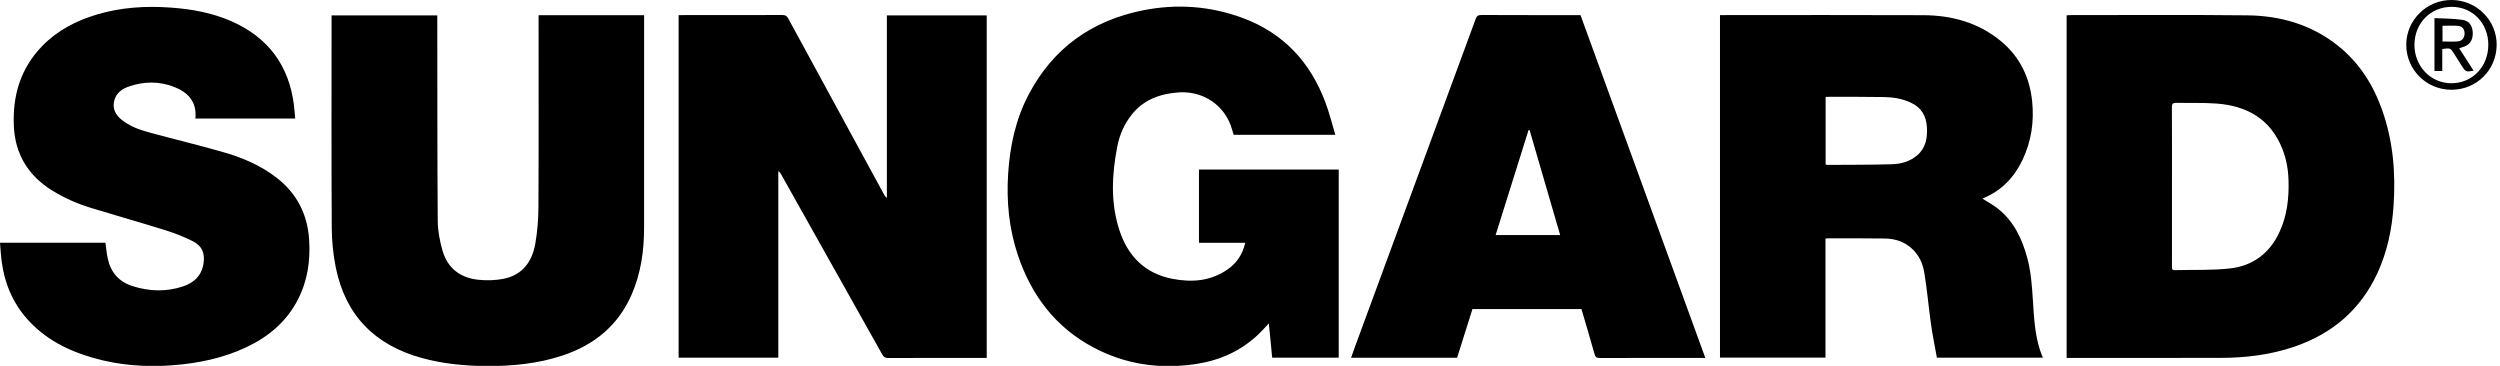 <?xml version="1.0" encoding="UTF-8"?> <svg xmlns="http://www.w3.org/2000/svg" xmlns:xlink="http://www.w3.org/1999/xlink" width="123px" height="18px" viewBox="0 0 123 18" version="1.1"><title>Fill 1</title><desc>Created with Sketch.</desc><defs></defs><g id="Main" stroke="none" stroke-width="1" fill="none" fill-rule="evenodd"><g transform="translate(-148, -6708)" fill="#000000" id="Group-10"><g transform="translate(0, 6594)"><g id="Page-1" transform="translate(148, 114)"><path d="M10.007,13.002 C10.099,12.482 9.952,12.1 9.48,11.863 C9.053,11.651 8.604,11.473 8.149,11.331 C6.922,10.947 5.683,10.599 4.454,10.222 C3.793,10.02 3.163,9.74 2.572,9.376 C1.396,8.648 0.747,7.597 0.682,6.214 C0.612,4.713 1.006,3.363 2.079,2.262 C2.828,1.493 3.75,1.018 4.766,0.715 C5.953,0.359 7.168,0.285 8.398,0.373 C9.439,0.447 10.457,0.631 11.418,1.059 C13.201,1.853 14.213,3.223 14.46,5.157 C14.487,5.377 14.502,5.599 14.524,5.831 L9.612,5.831 C9.702,4.964 9.193,4.52 8.562,4.274 C7.827,3.989 7.069,3.998 6.324,4.262 C5.988,4.38 5.715,4.587 5.621,4.951 C5.524,5.331 5.674,5.636 5.965,5.876 C6.359,6.2 6.828,6.376 7.311,6.507 C8.507,6.832 9.713,7.125 10.906,7.462 C11.878,7.735 12.805,8.119 13.613,8.747 C14.608,9.521 15.128,10.54 15.21,11.79 C15.277,12.825 15.132,13.823 14.649,14.754 C14.083,15.846 13.189,16.584 12.094,17.096 C10.967,17.623 9.769,17.869 8.535,17.968 C7.199,18.073 5.882,17.978 4.59,17.609 C3.336,17.251 2.205,16.678 1.326,15.683 C0.608,14.869 0.216,13.908 0.079,12.839 C0.041,12.548 0.027,12.254 -0,11.944 L5.187,11.944 C5.223,12.203 5.246,12.451 5.296,12.694 C5.435,13.383 5.838,13.856 6.508,14.072 C7.336,14.339 8.176,14.367 9.007,14.09 C9.53,13.915 9.905,13.58 10.007,13.002 Z M38.293,17.596 L33.388,17.596 L33.388,0.743 L33.578,0.743 C35.217,0.743 36.857,0.745 38.495,0.739 C38.641,0.738 38.714,0.783 38.782,0.91 C40.347,3.791 41.916,6.67 43.484,9.549 C43.52,9.616 43.557,9.683 43.634,9.738 L43.634,0.758 L48.547,0.758 L48.547,17.609 L48.335,17.609 C46.788,17.609 45.241,17.607 43.695,17.613 C43.549,17.614 43.477,17.566 43.408,17.441 C41.754,14.489 40.095,11.54 38.438,8.59 C38.403,8.528 38.368,8.469 38.293,8.418 L38.293,17.596 Z M16.322,11.199 C16.302,7.783 16.313,4.367 16.313,0.95 L16.313,0.758 L21.515,0.758 L21.515,1 C21.519,4.284 21.513,7.568 21.536,10.854 C21.54,11.346 21.634,11.85 21.77,12.325 C22.019,13.202 22.657,13.678 23.55,13.766 C23.956,13.807 24.383,13.795 24.783,13.715 C25.701,13.53 26.178,12.878 26.334,12.005 C26.441,11.406 26.488,10.791 26.491,10.182 C26.507,7.128 26.498,4.073 26.498,1.02 L26.498,0.749 L31.69,0.749 L31.69,0.962 C31.69,4.371 31.69,7.781 31.689,11.191 C31.689,12.325 31.536,13.434 31.081,14.482 C30.416,16.016 29.236,16.975 27.674,17.492 C26.463,17.895 25.211,18.015 23.942,18.009 C22.866,18.003 21.804,17.901 20.762,17.616 C18.447,16.983 16.998,15.521 16.52,13.157 C16.391,12.517 16.325,11.853 16.322,11.199 Z M50.089,12.581 C49.646,11.275 49.513,9.93 49.6,8.556 C49.686,7.189 49.969,5.873 50.608,4.655 C51.807,2.368 53.716,1.014 56.227,0.51 C57.885,0.177 59.53,0.293 61.121,0.877 C63.127,1.613 64.459,3.04 65.205,5.023 C65.399,5.535 65.528,6.072 65.698,6.633 L60.7,6.633 C60.629,6.422 60.577,6.211 60.49,6.016 C60.046,5.023 59.048,4.459 57.947,4.549 C57.053,4.622 56.267,4.908 55.688,5.631 C55.315,6.097 55.082,6.634 54.969,7.214 C54.704,8.584 54.633,9.959 55.069,11.309 C55.484,12.593 56.322,13.454 57.683,13.718 C58.642,13.904 59.571,13.834 60.402,13.252 C60.849,12.94 61.137,12.511 61.266,11.945 L58.989,11.945 L58.989,8.341 L65.865,8.341 L65.865,17.597 L62.592,17.597 C62.538,17.049 62.485,16.497 62.427,15.913 C62.236,16.113 62.077,16.294 61.903,16.459 C61.043,17.272 60.008,17.733 58.852,17.908 C57.08,18.177 55.375,17.938 53.785,17.088 C51.935,16.101 50.754,14.545 50.089,12.581 Z M89.821,4.773 C89.875,4.769 89.919,4.761 89.964,4.762 C90.878,4.764 91.793,4.76 92.707,4.775 C93.155,4.783 93.596,4.857 94.009,5.049 C94.528,5.288 94.775,5.704 94.804,6.264 C94.833,6.79 94.75,7.277 94.324,7.643 C93.974,7.942 93.544,8.067 93.102,8.08 C92.037,8.111 90.971,8.106 89.905,8.113 C89.881,8.113 89.856,8.103 89.821,8.094 L89.821,4.773 Z M89.813,11.745 C89.85,11.735 89.868,11.726 89.886,11.726 C90.834,11.727 91.782,11.721 92.73,11.735 C93.127,11.741 93.511,11.83 93.85,12.061 C94.328,12.384 94.584,12.861 94.674,13.402 C94.815,14.243 94.884,15.097 95.004,15.941 C95.082,16.498 95.197,17.049 95.295,17.598 L100.511,17.598 C100.46,17.464 100.406,17.345 100.366,17.221 C100.11,16.424 100.071,15.594 100.018,14.769 C99.973,14.065 99.925,13.364 99.739,12.682 C99.483,11.736 99.075,10.879 98.287,10.256 C98.059,10.076 97.796,9.939 97.545,9.778 C97.544,9.785 97.543,9.775 97.546,9.773 C97.568,9.76 97.59,9.745 97.614,9.735 C98.487,9.367 99.095,8.726 99.499,7.885 C99.942,6.961 100.088,5.984 99.98,4.967 C99.854,3.783 99.365,2.784 98.443,2.022 C97.339,1.11 96.033,0.754 94.631,0.747 C91.366,0.732 88.101,0.743 84.837,0.743 L84.623,0.743 L84.623,17.595 L89.813,17.595 L89.813,11.745 Z M75.203,6.403 C75.22,6.401 75.237,6.399 75.255,6.398 C75.755,8.113 76.255,9.829 76.76,11.564 L73.585,11.564 C74.129,9.83 74.666,8.117 75.203,6.403 Z M72.444,15.207 L77.808,15.207 C78.026,15.95 78.244,16.686 78.453,17.425 C78.494,17.569 78.558,17.614 78.711,17.613 C80.376,17.607 82.042,17.609 83.707,17.609 L83.902,17.609 C81.85,11.974 79.805,6.358 77.761,0.743 L77.564,0.743 C76.004,0.743 74.444,0.745 72.884,0.738 C72.726,0.738 72.657,0.783 72.603,0.932 C70.632,6.291 68.658,11.649 66.684,17.008 C66.613,17.201 66.546,17.398 66.473,17.6 L71.69,17.6 C71.943,16.799 72.193,16.004 72.444,15.207 Z M120.171,1.269 C120.432,1.269 120.693,1.248 120.949,1.274 C121.162,1.298 121.267,1.461 121.257,1.665 C121.246,1.872 121.132,2.021 120.922,2.037 C120.676,2.057 120.427,2.042 120.171,2.042 L120.171,1.269 Z M120.16,2.412 C120.558,2.354 120.558,2.354 120.751,2.657 C120.875,2.852 120.997,3.047 121.12,3.241 C121.31,3.541 121.326,3.548 121.7,3.477 C121.464,3.108 121.23,2.745 120.991,2.375 C121.047,2.356 121.09,2.341 121.134,2.329 C121.484,2.234 121.656,2.017 121.66,1.663 C121.664,1.29 121.503,1.026 121.145,0.976 C120.695,0.911 120.234,0.915 119.776,0.89 L119.776,3.494 L120.16,3.494 L120.16,2.412 Z M120.635,0.337 C121.659,0.342 122.432,1.152 122.425,2.214 C122.418,3.294 121.626,4.106 120.59,4.096 C119.573,4.085 118.78,3.243 118.791,2.189 C118.802,1.126 119.594,0.331 120.635,0.337 Z M120.608,4.416 C121.848,4.417 122.825,3.449 122.836,2.211 C122.846,1.003 121.854,0.01 120.629,0 C119.402,-0.011 118.388,0.985 118.388,2.199 C118.387,3.429 119.376,4.415 120.608,4.416 Z M107.09,5.059 C107.74,5.076 108.394,5.046 109.043,5.094 C110.539,5.203 111.695,5.843 112.282,7.3 C112.483,7.799 112.579,8.321 112.595,8.857 C112.623,9.746 112.526,10.616 112.143,11.434 C111.658,12.471 110.827,13.085 109.708,13.208 C108.81,13.307 107.896,13.268 106.989,13.291 C106.879,13.294 106.859,13.238 106.86,13.145 C106.863,12.9 106.861,12.657 106.861,12.414 L106.861,9.156 C106.861,7.866 106.865,6.576 106.857,5.286 C106.855,5.1 106.912,5.054 107.09,5.059 Z M109.254,17.607 C110.489,17.606 111.706,17.458 112.882,17.057 C114.754,16.417 116.145,15.232 116.976,13.422 C117.456,12.376 117.686,11.269 117.763,10.126 C117.872,8.516 117.743,6.934 117.198,5.403 C116.755,4.158 116.068,3.078 115.024,2.246 C113.72,1.207 112.197,0.773 110.565,0.755 C107.662,0.722 104.76,0.744 101.858,0.743 C101.8,0.743 101.743,0.75 101.678,0.754 L101.678,17.609 L101.85,17.609 C104.318,17.609 106.786,17.613 109.254,17.607 Z" id="Fill-1"></path></g></g></g></g></svg> 